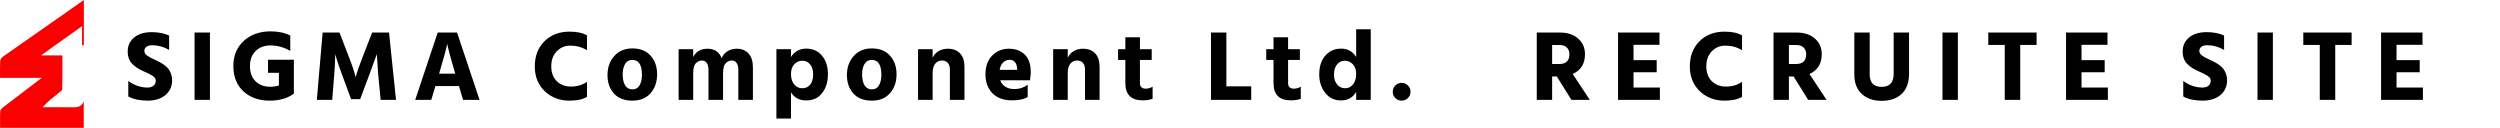 <svg width="626" height="32" viewBox="0 0 626 32" fill="none" xmlns="http://www.w3.org/2000/svg">
<g clip-path="url(#clip0_204_7)">
<path d="M42.35 8.9V12.5C41 11.717 39.6 11.325 38.15 11.325C37.5 11.325 37 11.458 36.65 11.725C36.317 11.992 36.15 12.333 36.15 12.75C36.15 13.167 36.358 13.542 36.775 13.875C37.192 14.192 37.817 14.533 38.65 14.9C39.167 15.133 39.592 15.342 39.925 15.525C40.275 15.692 40.667 15.933 41.1 16.25C41.55 16.55 41.9 16.875 42.15 17.225C42.417 17.558 42.642 17.975 42.825 18.475C43.008 18.975 43.1 19.517 43.1 20.1C43.1 21.617 42.542 22.85 41.425 23.8C40.308 24.733 38.825 25.2 36.975 25.2C34.992 25.2 33.375 24.85 32.125 24.15V20.275C33.642 21.375 35.258 21.925 36.975 21.925C37.558 21.925 38.042 21.775 38.425 21.475C38.808 21.158 39 20.75 39 20.25C39 20.083 38.975 19.925 38.925 19.775C38.875 19.625 38.783 19.483 38.65 19.35C38.517 19.217 38.383 19.108 38.25 19.025C38.133 18.925 37.95 18.817 37.7 18.7C37.467 18.567 37.267 18.458 37.1 18.375C36.933 18.292 36.683 18.175 36.35 18.025C36.033 17.875 35.775 17.758 35.575 17.675C34.492 17.175 33.617 16.558 32.95 15.825C32.3 15.092 31.975 14.117 31.975 12.9C31.975 11.45 32.508 10.283 33.575 9.4C34.642 8.5 36.117 8.05 38 8.05C39.683 8.05 41.133 8.333 42.35 8.9ZM48.717 25V8.15H52.567V25H48.717ZM73.585 14.95V23.45C71.985 24.617 69.968 25.2 67.535 25.2C64.835 25.2 62.643 24.425 60.96 22.875C59.276 21.325 58.435 19.217 58.435 16.55C58.435 13.917 59.31 11.808 61.06 10.225C62.826 8.642 65.06 7.85 67.76 7.85C69.66 7.85 71.301 8.2 72.685 8.9V12.75C71.085 11.833 69.443 11.375 67.76 11.375C66.176 11.375 64.918 11.85 63.985 12.8C63.051 13.733 62.585 14.983 62.585 16.55C62.585 18.133 63.043 19.392 63.96 20.325C64.876 21.258 66.126 21.725 67.71 21.725C68.426 21.725 69.135 21.617 69.835 21.4V18.225H67.11V14.95H73.585ZM79.336 25L80.786 8.15H85.011L87.361 14.25C87.761 15.267 88.103 16.2 88.386 17.05C88.669 17.9 88.853 18.5 88.936 18.85L89.061 19.35C89.328 18.25 89.911 16.55 90.811 14.25L93.186 8.15H97.411L99.161 25H95.311L94.686 18.475L94.361 13.55C93.928 14.8 93.328 16.442 92.561 18.475L90.186 24.825H87.911L85.561 18.475C85.178 17.442 84.853 16.517 84.586 15.7C84.319 14.883 84.144 14.317 84.061 14L83.936 13.55C83.936 14.733 83.861 16.375 83.711 18.475L83.186 25H79.336ZM109.95 18.45H114L113.825 17.85C113.342 16.217 112.942 14.825 112.625 13.675C112.325 12.525 112.142 11.783 112.075 11.45L111.975 10.95C111.842 11.867 111.225 14.167 110.125 17.85L109.95 18.45ZM115.95 25L114.925 21.55H109.025L108 25H103.975L109.6 8.15H114.45L120.075 25H115.95ZM146.986 8.875V12.575C145.736 11.808 144.344 11.425 142.811 11.425C141.461 11.425 140.328 11.9 139.411 12.85C138.494 13.783 138.036 15.042 138.036 16.625C138.036 18.175 138.494 19.408 139.411 20.325C140.328 21.225 141.511 21.675 142.961 21.675C144.528 21.675 145.869 21.275 146.986 20.475V24.25C145.969 24.883 144.503 25.2 142.586 25.2C140.119 25.2 138.053 24.408 136.386 22.825C134.736 21.225 133.911 19.158 133.911 16.625C133.911 14.058 134.711 11.967 136.311 10.35C137.928 8.733 140.028 7.925 142.611 7.925C144.511 7.925 145.969 8.242 146.986 8.875ZM158.343 25.2C156.36 25.2 154.826 24.608 153.743 23.425C152.66 22.225 152.118 20.692 152.118 18.825C152.118 16.875 152.685 15.275 153.818 14.025C154.951 12.758 156.46 12.125 158.343 12.125C160.31 12.125 161.835 12.733 162.918 13.95C164.001 15.167 164.543 16.717 164.543 18.6C164.543 20.517 163.993 22.1 162.893 23.35C161.81 24.583 160.293 25.2 158.343 25.2ZM158.318 15C157.518 15 156.918 15.342 156.518 16.025C156.118 16.708 155.918 17.592 155.918 18.675C155.918 19.758 156.118 20.65 156.518 21.35C156.935 22.033 157.551 22.375 158.368 22.375C159.168 22.375 159.76 22.042 160.143 21.375C160.543 20.692 160.743 19.808 160.743 18.725C160.743 16.242 159.935 15 158.318 15ZM173.578 12.325V14.3C174.278 12.9 175.469 12.2 177.153 12.2C178.936 12.2 180.119 13 180.703 14.6C180.986 13.85 181.461 13.267 182.128 12.85C182.794 12.417 183.578 12.2 184.478 12.2C185.728 12.2 186.711 12.6 187.428 13.4C188.161 14.183 188.528 15.342 188.528 16.875V25H184.878V17.475C184.878 16.758 184.736 16.192 184.453 15.775C184.169 15.358 183.761 15.15 183.228 15.15C182.661 15.15 182.153 15.383 181.703 15.85C181.269 16.3 181.053 17.117 181.053 18.3V25H177.403V17.475C177.403 16.758 177.261 16.192 176.978 15.775C176.694 15.358 176.286 15.15 175.753 15.15C175.186 15.15 174.678 15.383 174.228 15.85C173.794 16.3 173.578 17.117 173.578 18.3V25H169.928V12.325H173.578ZM200.912 22.1C201.712 22.1 202.362 21.8 202.862 21.2C203.362 20.583 203.612 19.75 203.612 18.7C203.612 17.55 203.354 16.683 202.837 16.1C202.337 15.5 201.695 15.2 200.912 15.2C200.145 15.2 199.479 15.492 198.912 16.075C198.345 16.658 198.062 17.475 198.062 18.525C198.062 19.608 198.329 20.475 198.862 21.125C199.395 21.775 200.079 22.1 200.912 22.1ZM198.062 12.325V14.275C198.945 12.875 200.22 12.175 201.887 12.175C203.52 12.175 204.829 12.758 205.812 13.925C206.812 15.075 207.312 16.642 207.312 18.625C207.312 20.508 206.829 22.067 205.862 23.3C204.912 24.533 203.587 25.15 201.887 25.15C200.17 25.15 198.895 24.475 198.062 23.125V29.675H194.412V12.325H198.062ZM218.295 25.2C216.312 25.2 214.779 24.608 213.695 23.425C212.612 22.225 212.07 20.692 212.07 18.825C212.07 16.875 212.637 15.275 213.77 14.025C214.904 12.758 216.412 12.125 218.295 12.125C220.262 12.125 221.787 12.733 222.87 13.95C223.954 15.167 224.495 16.717 224.495 18.6C224.495 20.517 223.945 22.1 222.845 23.35C221.762 24.583 220.245 25.2 218.295 25.2ZM218.27 15C217.47 15 216.87 15.342 216.47 16.025C216.07 16.708 215.87 17.592 215.87 18.675C215.87 19.758 216.07 20.65 216.47 21.35C216.887 22.033 217.504 22.375 218.32 22.375C219.12 22.375 219.712 22.042 220.095 21.375C220.495 20.692 220.695 19.808 220.695 18.725C220.695 16.242 219.887 15 218.27 15ZM233.53 12.325V14.475C233.847 13.775 234.33 13.225 234.98 12.825C235.647 12.408 236.438 12.2 237.355 12.2C238.655 12.2 239.672 12.592 240.405 13.375C241.138 14.142 241.505 15.275 241.505 16.775V25H237.855V17.45C237.855 16.7 237.68 16.133 237.33 15.75C236.98 15.35 236.488 15.15 235.855 15.15C235.188 15.15 234.63 15.417 234.18 15.95C233.747 16.467 233.53 17.25 233.53 18.3V25H229.88V12.325H233.53ZM254.707 17.5V17.2C254.59 15.717 253.94 14.975 252.757 14.975C252.174 14.975 251.657 15.192 251.207 15.625C250.757 16.042 250.457 16.667 250.307 17.5H254.707ZM257.332 21.225V24.275C256.465 24.842 255.14 25.125 253.357 25.125C251.274 25.125 249.649 24.525 248.482 23.325C247.332 22.108 246.757 20.55 246.757 18.65C246.757 16.633 247.315 15.058 248.432 13.925C249.565 12.775 250.957 12.2 252.607 12.2C254.307 12.2 255.649 12.7 256.632 13.7C257.615 14.683 258.107 16.158 258.107 18.125C258.107 18.508 258.04 19.167 257.907 20.1H250.457C250.707 20.8 251.14 21.342 251.757 21.725C252.374 22.108 253.115 22.3 253.982 22.3C255.265 22.3 256.382 21.942 257.332 21.225ZM267.362 12.325V14.475C267.679 13.775 268.162 13.225 268.812 12.825C269.479 12.408 270.27 12.2 271.187 12.2C272.487 12.2 273.504 12.592 274.237 13.375C274.97 14.142 275.337 15.275 275.337 16.775V25H271.687V17.45C271.687 16.7 271.512 16.133 271.162 15.75C270.812 15.35 270.32 15.15 269.687 15.15C269.02 15.15 268.462 15.417 268.012 15.95C267.579 16.467 267.362 17.25 267.362 18.3V25H263.712V12.325H267.362ZM285.439 15V20.825C285.439 21.275 285.564 21.617 285.814 21.85C286.081 22.083 286.422 22.2 286.839 22.2C287.506 22.2 288.097 22.033 288.614 21.7V24.725C287.997 24.992 287.164 25.125 286.114 25.125C283.231 25.125 281.789 23.683 281.789 20.8V15H279.964V12.325H281.789V9.325H285.439V12.325H288.389V15H285.439ZM307.082 21.625H313.307V25H303.232V8.15H307.082V21.625ZM322.539 15V20.825C322.539 21.275 322.664 21.617 322.914 21.85C323.181 22.083 323.523 22.2 323.939 22.2C324.606 22.2 325.198 22.033 325.714 21.7V24.725C325.098 24.992 324.264 25.125 323.214 25.125C320.331 25.125 318.889 23.683 318.889 20.8V15H317.064V12.325H318.889V9.325H322.539V12.325H325.489V15H322.539ZM336.783 22.1C337.616 22.1 338.291 21.775 338.808 21.125C339.325 20.475 339.583 19.608 339.583 18.525C339.583 17.475 339.3 16.658 338.733 16.075C338.183 15.492 337.525 15.2 336.758 15.2C335.991 15.2 335.341 15.508 334.808 16.125C334.291 16.742 334.033 17.6 334.033 18.7C334.033 19.717 334.3 20.542 334.833 21.175C335.366 21.792 336.016 22.1 336.783 22.1ZM339.583 7.325H343.233V25H339.583V23.025C338.733 24.442 337.466 25.15 335.783 25.15C334.133 25.15 332.808 24.508 331.808 23.225C330.825 21.942 330.333 20.408 330.333 18.625C330.333 16.625 330.85 15.05 331.883 13.9C332.916 12.75 334.225 12.175 335.808 12.175C337.458 12.175 338.716 12.875 339.583 14.275V7.325ZM349.391 24.55C348.958 24.117 348.741 23.592 348.741 22.975C348.741 22.358 348.958 21.833 349.391 21.4C349.825 20.967 350.35 20.75 350.966 20.75C351.583 20.75 352.108 20.967 352.541 21.4C352.975 21.833 353.191 22.358 353.191 22.975C353.191 23.592 352.975 24.117 352.541 24.55C352.108 24.983 351.583 25.2 350.966 25.2C350.35 25.2 349.825 24.983 349.391 24.55ZM388.654 11.275V16.025H390.479C392.145 16.025 392.979 15.208 392.979 13.575C392.979 12.858 392.762 12.3 392.329 11.9C391.895 11.483 391.304 11.275 390.554 11.275H388.654ZM393.479 25L389.829 19.15H388.654V25H384.804V8.15H390.629C392.512 8.15 394.02 8.65 395.154 9.65C396.304 10.65 396.879 11.95 396.879 13.55C396.879 15.95 395.854 17.608 393.804 18.525L398.079 25H393.479ZM409.035 21.925H415.635V25H405.16V8.15H415.535V11.225H409.035V15.05H414.835V18.1H409.035V21.925ZM436.209 8.875V12.575C434.959 11.808 433.567 11.425 432.034 11.425C430.684 11.425 429.55 11.9 428.634 12.85C427.717 13.783 427.259 15.042 427.259 16.625C427.259 18.175 427.717 19.408 428.634 20.325C429.55 21.225 430.734 21.675 432.184 21.675C433.75 21.675 435.092 21.275 436.209 20.475V24.25C435.192 24.883 433.725 25.2 431.809 25.2C429.342 25.2 427.275 24.408 425.609 22.825C423.959 21.225 423.134 19.158 423.134 16.625C423.134 14.058 423.934 11.967 425.534 10.35C427.15 8.733 429.25 7.925 431.834 7.925C433.734 7.925 435.192 8.242 436.209 8.875ZM447.941 11.275V16.025H449.766C451.432 16.025 452.266 15.208 452.266 13.575C452.266 12.858 452.049 12.3 451.616 11.9C451.182 11.483 450.591 11.275 449.841 11.275H447.941ZM452.766 25L449.116 19.15H447.941V25H444.091V8.15H449.916C451.799 8.15 453.307 8.65 454.441 9.65C455.591 10.65 456.166 11.95 456.166 13.55C456.166 15.95 455.141 17.608 453.091 18.525L457.366 25H452.766ZM474.172 18.5V8.15H478.022V18.475C478.022 20.675 477.406 22.358 476.172 23.525C474.939 24.675 473.272 25.25 471.172 25.25C469.106 25.25 467.447 24.675 466.197 23.525C464.947 22.375 464.322 20.75 464.322 18.65V8.15H468.172V18.625C468.172 20.708 469.172 21.75 471.172 21.75C473.172 21.75 474.172 20.667 474.172 18.5ZM486.396 25V8.15H490.246V25H486.396ZM509.964 8.15V11.25H505.864V25H501.989V11.25H497.864V8.15H509.964ZM521.213 21.925H527.813V25H517.338V8.15H527.713V11.225H521.213V15.05H527.013V18.1H521.213V21.925ZM556.912 8.9V12.5C555.562 11.717 554.162 11.325 552.712 11.325C552.062 11.325 551.562 11.458 551.212 11.725C550.878 11.992 550.712 12.333 550.712 12.75C550.712 13.167 550.92 13.542 551.337 13.875C551.753 14.192 552.378 14.533 553.212 14.9C553.728 15.133 554.153 15.342 554.487 15.525C554.837 15.692 555.228 15.933 555.662 16.25C556.112 16.55 556.462 16.875 556.712 17.225C556.978 17.558 557.203 17.975 557.387 18.475C557.57 18.975 557.662 19.517 557.662 20.1C557.662 21.617 557.103 22.85 555.987 23.8C554.87 24.733 553.387 25.2 551.537 25.2C549.553 25.2 547.937 24.85 546.687 24.15V20.275C548.203 21.375 549.82 21.925 551.537 21.925C552.12 21.925 552.603 21.775 552.987 21.475C553.37 21.158 553.562 20.75 553.562 20.25C553.562 20.083 553.537 19.925 553.487 19.775C553.437 19.625 553.345 19.483 553.212 19.35C553.078 19.217 552.945 19.108 552.812 19.025C552.695 18.925 552.512 18.817 552.262 18.7C552.028 18.567 551.828 18.458 551.662 18.375C551.495 18.292 551.245 18.175 550.912 18.025C550.595 17.875 550.337 17.758 550.137 17.675C549.053 17.175 548.178 16.558 547.512 15.825C546.862 15.092 546.537 14.117 546.537 12.9C546.537 11.45 547.07 10.283 548.137 9.4C549.203 8.5 550.678 8.05 552.562 8.05C554.245 8.05 555.695 8.333 556.912 8.9ZM565.278 25V8.15H569.128V25H565.278ZM588.846 8.15V11.25H584.746V25H580.871V11.25H576.746V8.15H588.846ZM600.095 21.925H606.695V25H596.22V8.15H606.595V11.225H600.095V15.05H605.895V18.1H600.095V21.925Z" fill="black"/>
<path d="M21 0V11.315C20.849 11.322 20.698 11.329 20.547 11.336V6.549C16.976 9.091 13.833 11.329 10.256 13.876H15.623C15.623 16.817 15.652 19.558 15.584 22.298C15.576 22.623 15.078 22.982 14.745 23.245C13.377 24.325 11.986 25.374 10.668 26.848C13.11 26.848 15.552 26.809 17.993 26.864C19.247 26.892 20.387 26.876 20.973 25.369V32.139H0.028C0.028 30.648 -0.038 29.198 0.072 27.762C0.101 27.38 0.624 26.979 1 26.69C3.991 24.39 7.001 22.115 10.439 19.502H0.014C0.014 17.961 -0.033 16.622 0.044 15.29C0.066 14.916 0.366 14.441 0.684 14.217C7.375 9.508 14.087 4.829 21 0Z" fill="#FA0000"/>
</g>
<defs>
<clipPath id="clip0_204_7">
<rect width="626" height="32" fill="white"/>
</clipPath>
</defs>
</svg>
